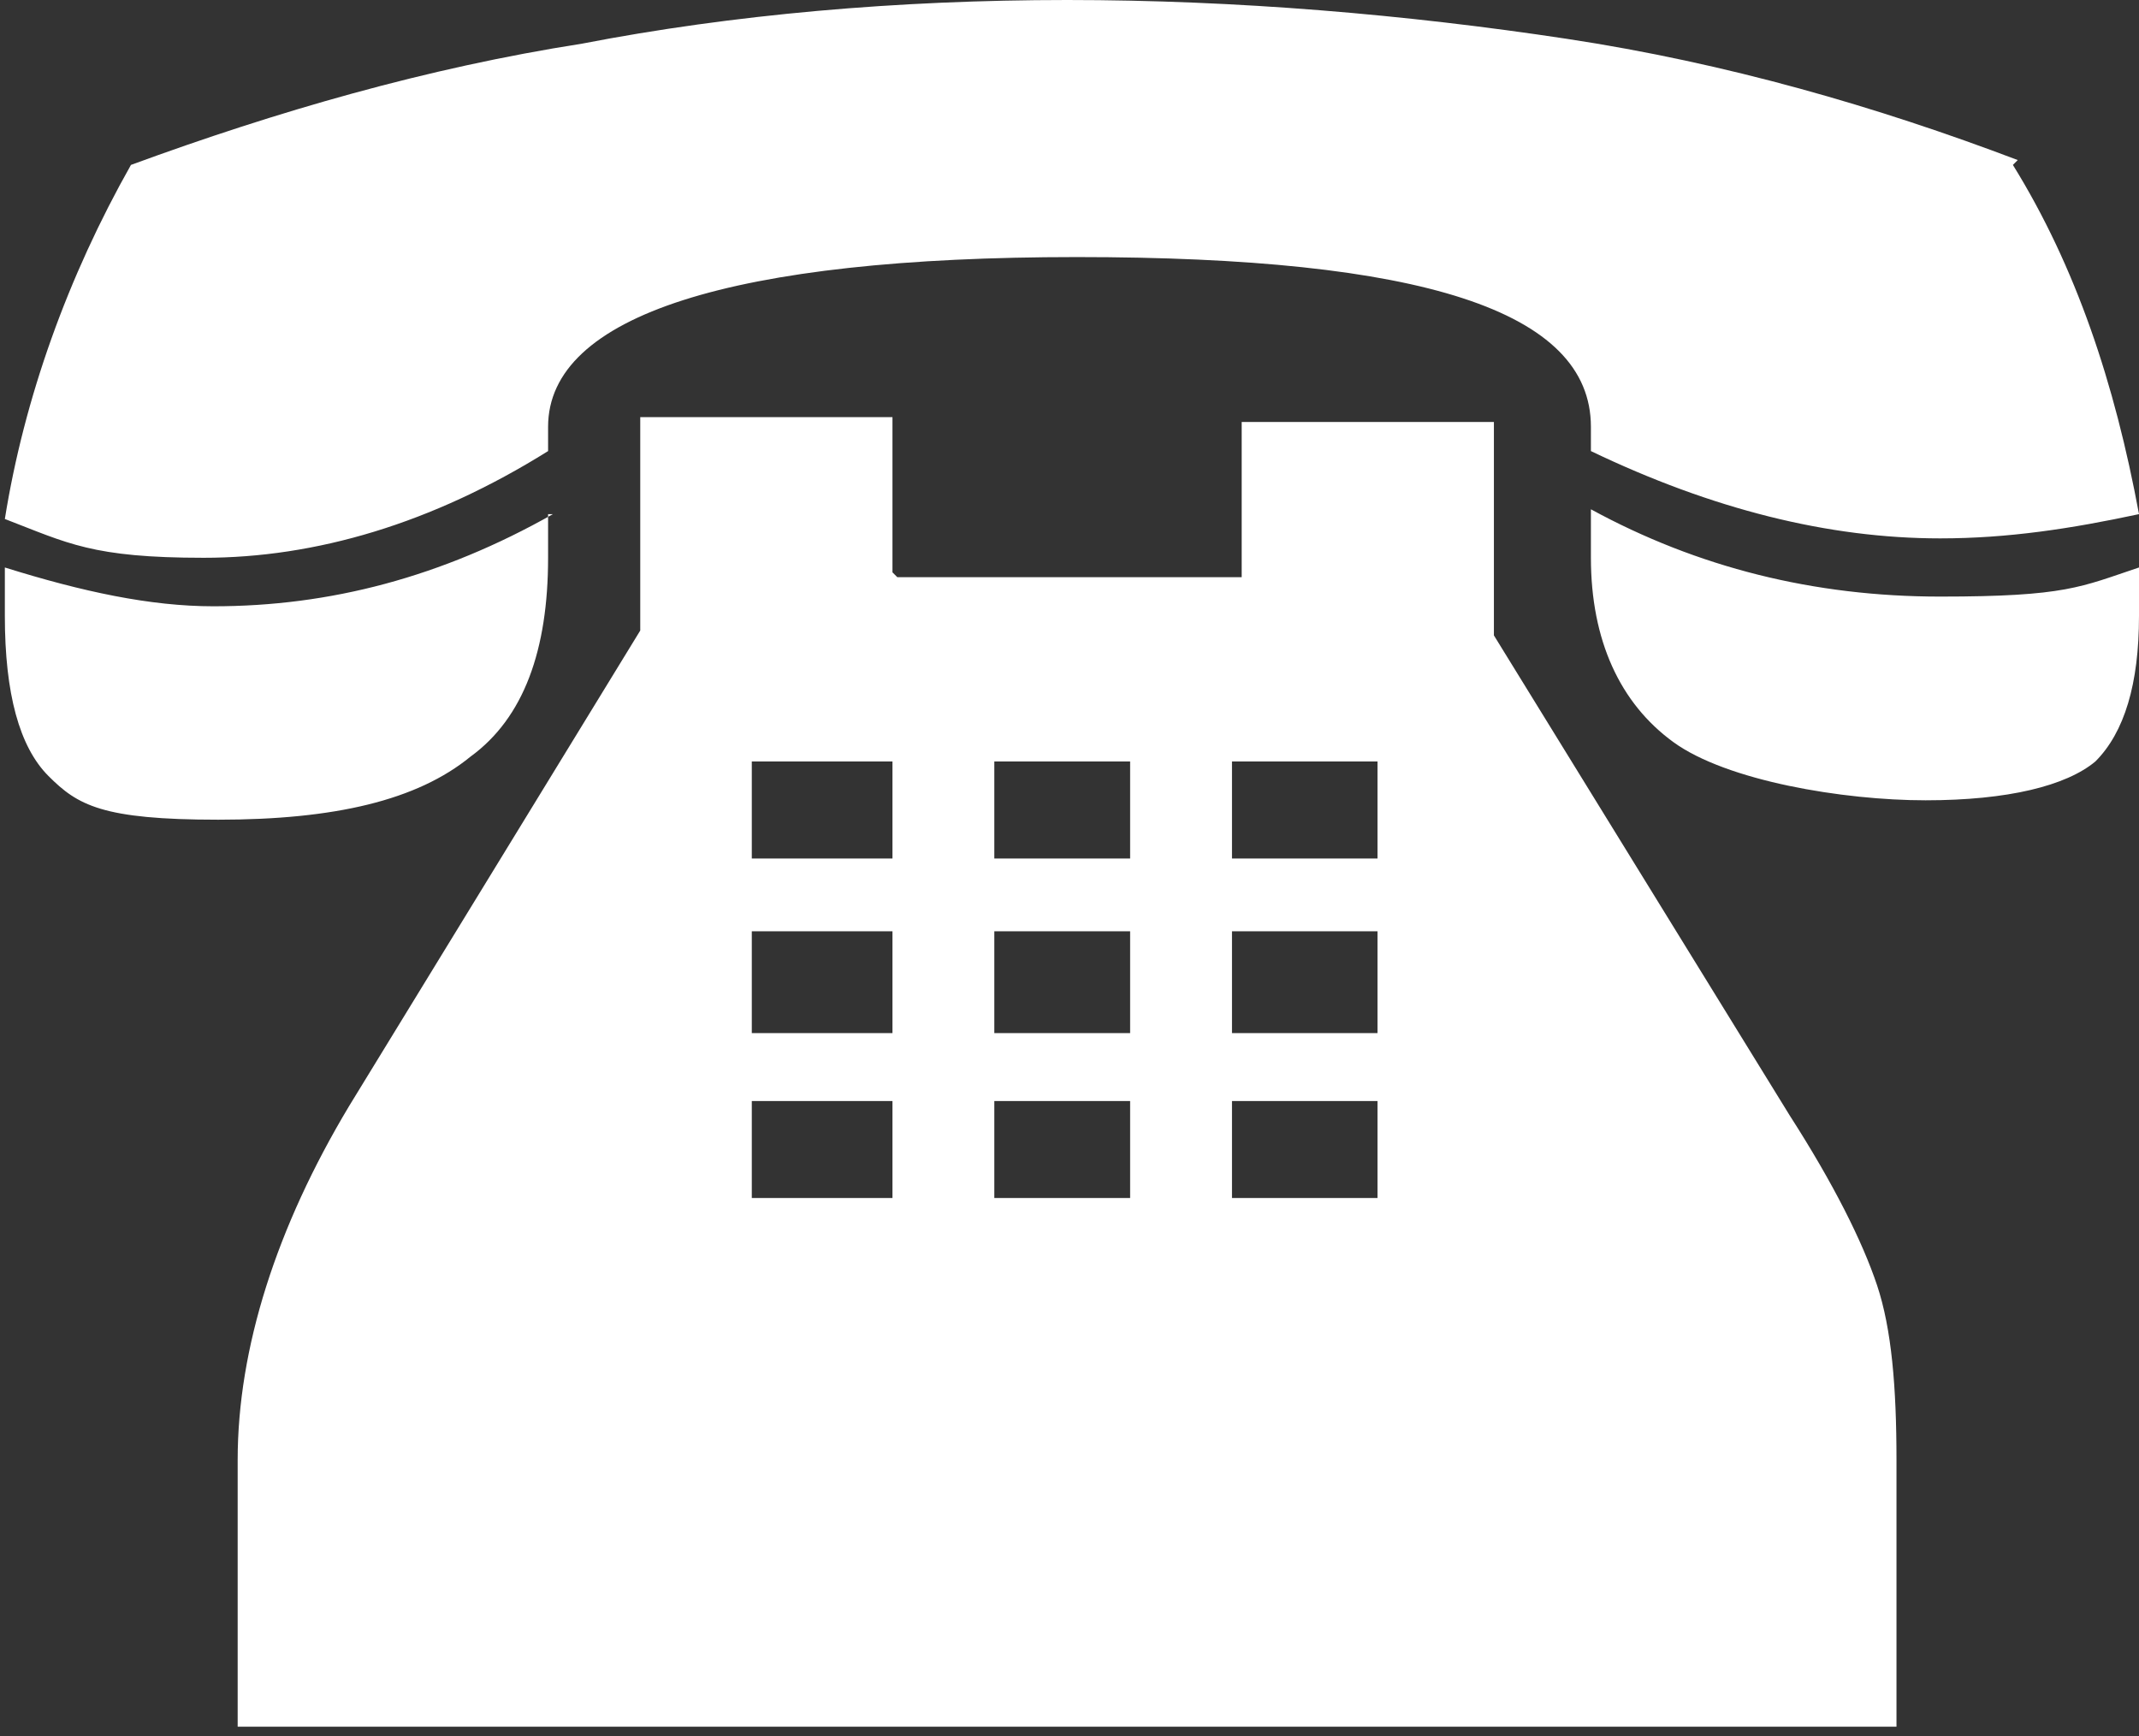 <?xml version="1.0" encoding="UTF-8"?>
<svg id="_レイヤー_1" data-name="レイヤー 1" xmlns="http://www.w3.org/2000/svg" width="44.1" height="35.8" version="1.1" viewBox="0 0 44.1 35.8">
  <rect x="0" y="0" width="44.1" height="35.8" fill="#333333" stroke="none"/>
  <defs>
    <style>
      .cls-1 {
        fill: #fff;
        stroke-width: 0px;
      }
    </style>
  </defs>
  <path class="cls-1" d="M41.5,3.4c1.3,2.1,2.1,4.5,2.6,7.2-1.4.3-2.7.5-4.1.5-2.3,0-4.7-.6-7.2-1.8v-.5c0-2.4-3.5-3.5-10.6-3.5s-10.9,1.2-10.9,3.5v.5c-2.4,1.5-4.8,2.2-7.1,2.2s-2.8-.3-4.1-.8c.4-2.5,1.3-5,2.6-7.3,3-1.1,6.1-2,9.3-2.5C15.1.3,18.5,0,22,0s7,.3,10.3.8c3.3.5,6.4,1.4,9.3,2.5ZM11.3,10.6v.9c0,1.9-.5,3.3-1.6,4.1-1.1.9-2.8,1.3-5.2,1.3s-2.9-.3-3.5-.9c-.6-.6-.9-1.7-.9-3.3v-1c1.6.5,3,.8,4.3.8,2.4,0,4.7-.6,7-1.9ZM18.5,11.9h7.1v-3.2h5.2v4.4l6.1,9.9c.9,1.4,1.5,2.6,1.8,3.5.3.9.4,2.1.4,3.6v5.5H4.9v-5.5c0-2.3.8-4.8,2.3-7.3l6-9.8v-4.4h5.2v3.2ZM15.5,15.7v2h2.9v-2h-2.9ZM15.5,19.2v2.1h2.9v-2.1h-2.9ZM15.5,22.7v2h2.9v-2h-2.9ZM20.5,15.7v2h2.8v-2h-2.8ZM20.5,19.2v2.1h2.8v-2.1h-2.8ZM20.5,22.7v2h2.8v-2h-2.8ZM25.4,15.7v2h3v-2h-3ZM25.4,19.2v2.1h3v-2.1h-3ZM25.4,22.7v2h3v-2h-3ZM44.1,11.6v1.1c0,1.4-.3,2.4-.9,3-.6.5-1.8.8-3.5.8s-4.1-.4-5.2-1.2c-1.1-.8-1.7-2.1-1.7-3.8v-1c2.2,1.2,4.6,1.8,7.2,1.8s2.9-.2,4.1-.6Z"/>
</svg>